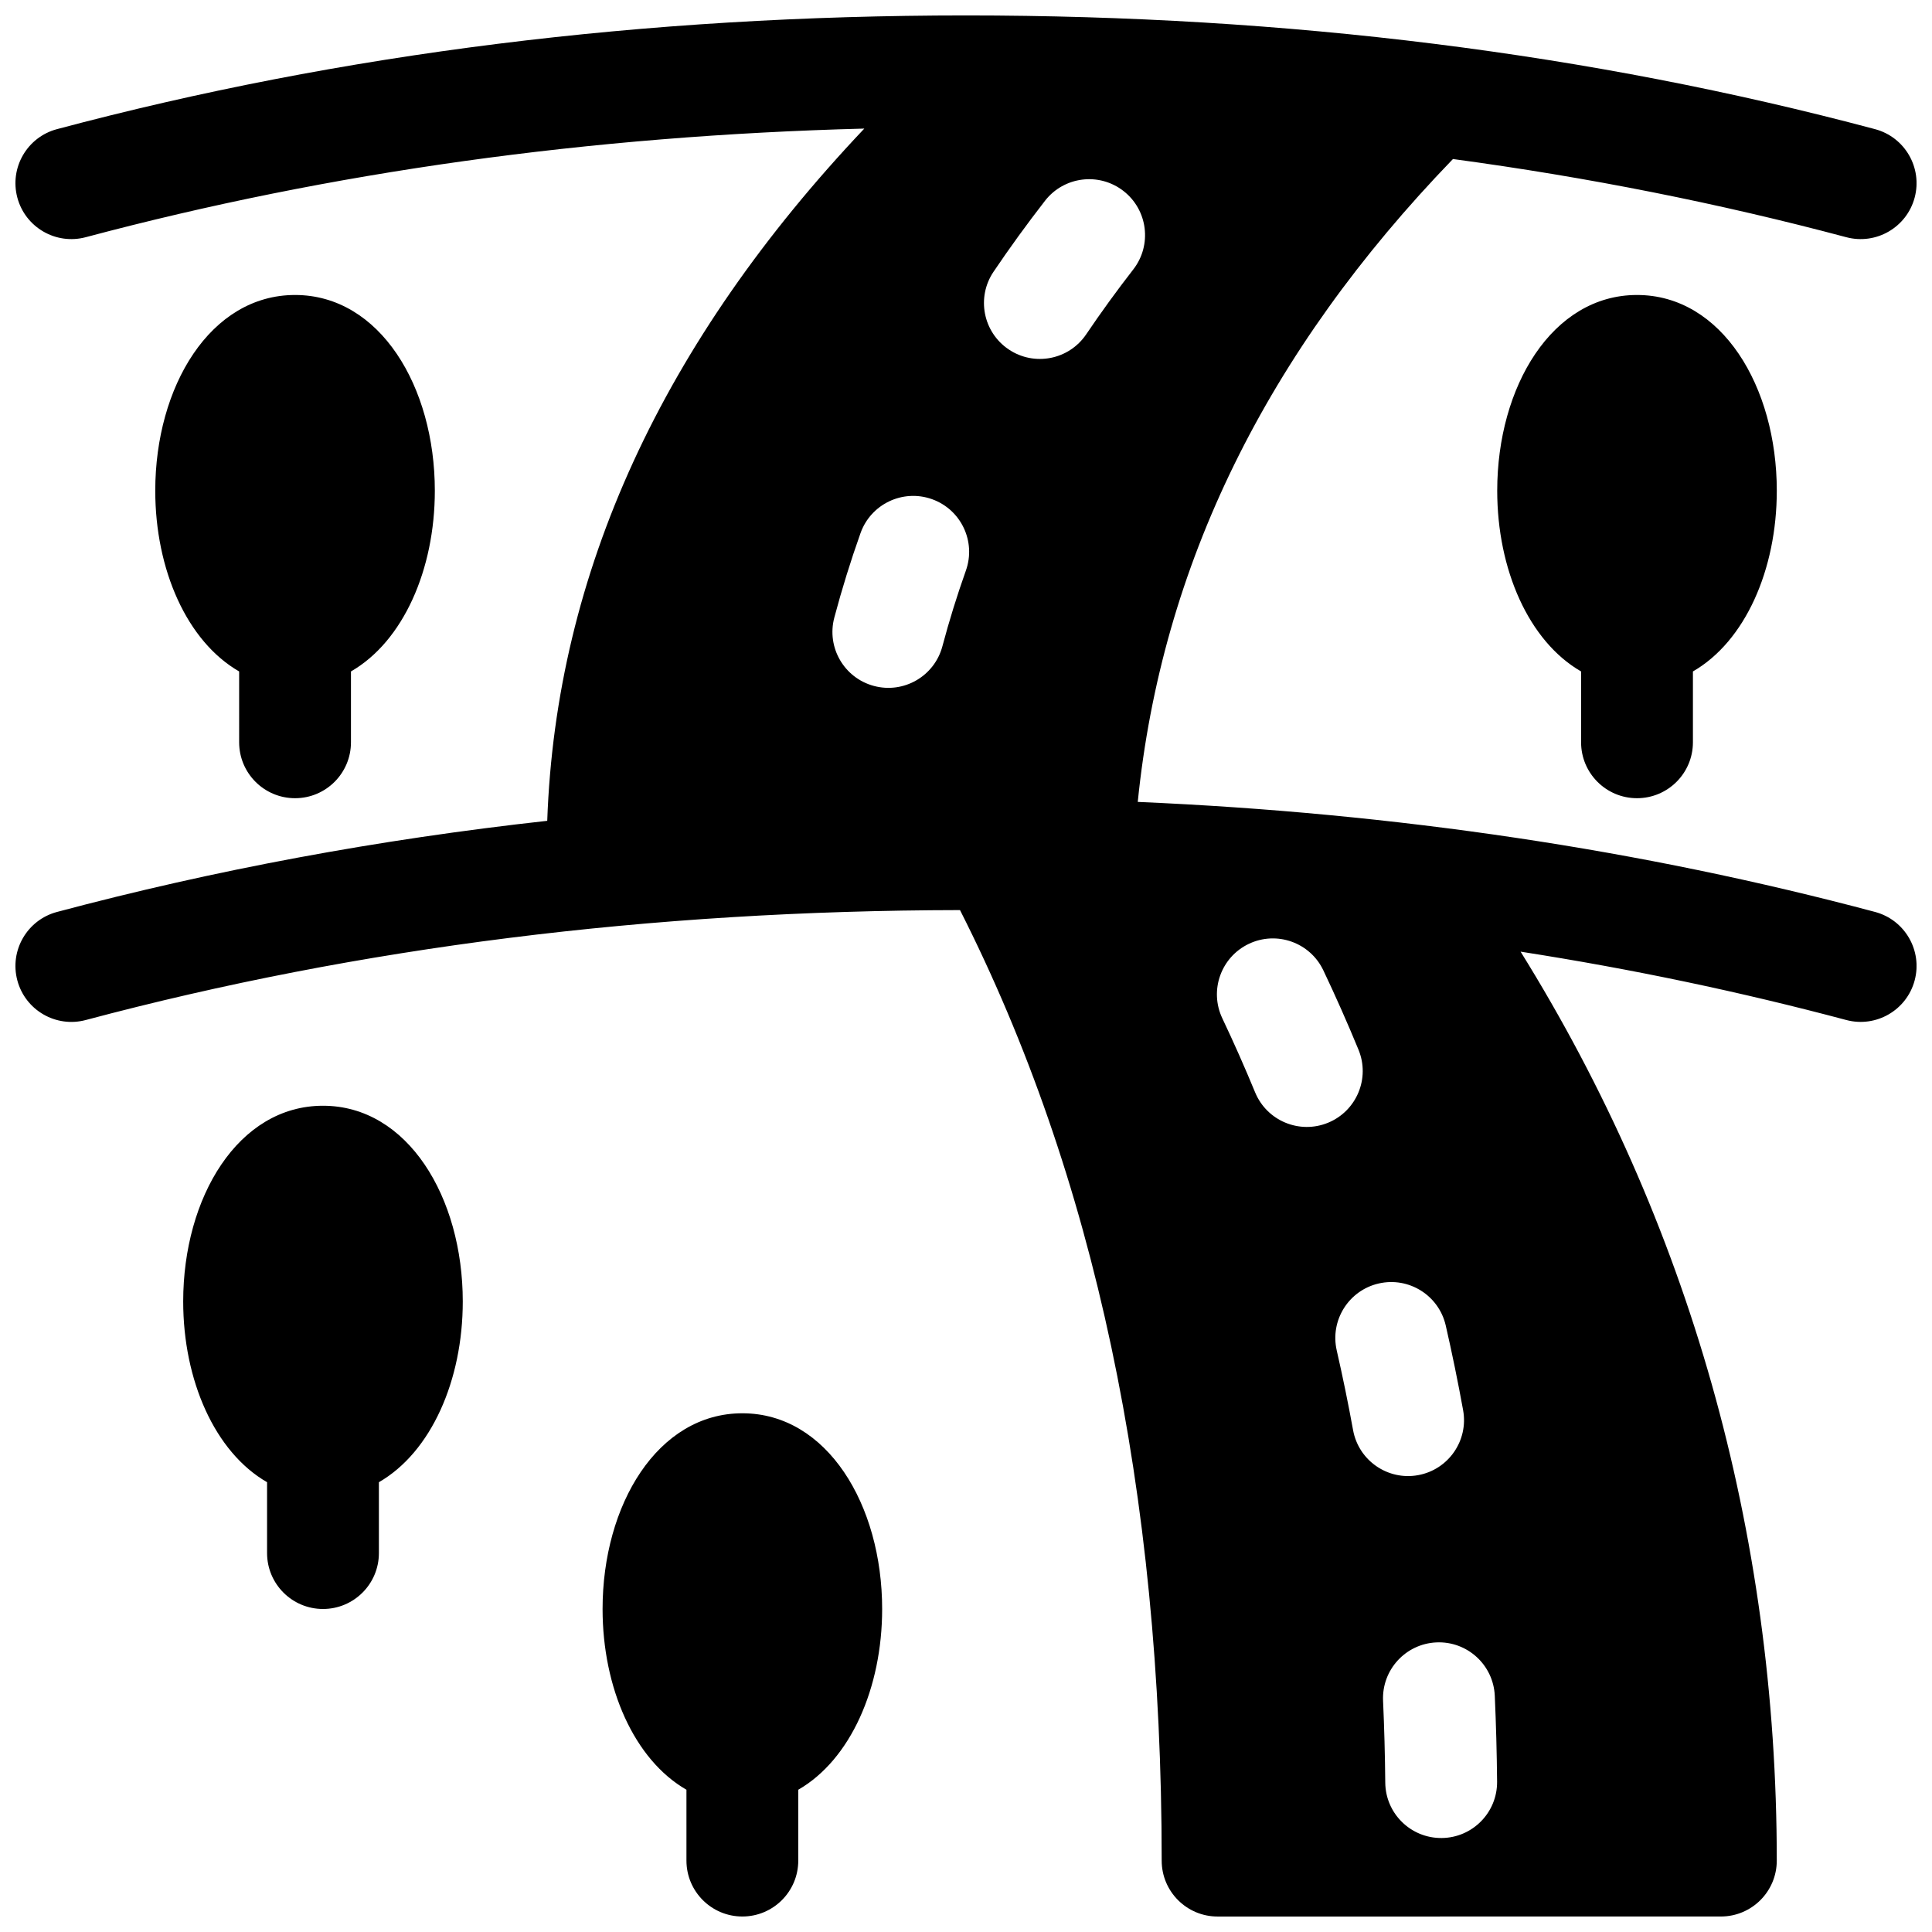 <?xml version="1.0" encoding="UTF-8"?>
<!-- Uploaded to: SVG Repo, www.svgrepo.com, Generator: SVG Repo Mixer Tools -->
<svg width="800px" height="800px" version="1.1" viewBox="144 144 512 512" xmlns="http://www.w3.org/2000/svg">
 <defs>
  <clipPath id="a">
   <path d="m148.09 148.09h503.81v503.81h-503.81z"/>
  </clipPath>
 </defs>
 <g clip-path="url(#a)">
  <path d="m466.68 651.9c-8.184 0-14.82-6.633-14.82-14.816 0-97.746-17.859-181.66-53.449-251.9-82.113 0.121-159.33 9.84-231.68 29.133-7.906 2.109-16.027-2.594-18.137-10.5s2.594-16.027 10.5-18.137c41.789-11.145 85.102-19.195 129.93-24.156 2.316-65.656 30.52-126.91 84.027-183.45-72.699 1.891-141.46 11.492-206.32 28.785-7.906 2.109-16.027-2.59-18.137-10.496-2.109-7.91 2.594-16.027 10.5-18.137 75.363-20.098 155.68-30.137 240.91-30.137 85.227 0 165.54 10.039 240.9 30.137 7.91 2.109 12.609 10.227 10.5 18.137-2.109 7.906-10.227 12.605-18.137 10.496-33.684-8.98-68.422-15.887-104.22-20.715-49.5 51.238-77.219 107.89-83.531 170.37 68.445 2.961 133.58 12.68 195.39 29.16 7.91 2.109 12.609 10.23 10.5 18.137s-10.227 12.609-18.137 10.5c-28.031-7.477-56.797-13.516-86.297-18.113 44.492 71.578 67.891 153.55 67.891 240.88 0 8.184-6.637 14.816-14.82 14.816zm1.25-238.03c3.055 6.438 5.949 12.973 8.684 19.605 3.117 7.566 11.777 11.172 19.344 8.059 7.566-3.117 11.176-11.777 8.059-19.348-2.93-7.113-6.035-14.121-9.316-21.031-3.512-7.391-12.348-10.539-19.742-7.027-7.391 3.512-10.539 12.352-7.027 19.742zm30.32 88.02c1.59 6.949 3.035 13.984 4.332 21.113 1.465 8.055 9.18 13.395 17.23 11.93s13.391-9.18 11.926-17.23c-1.375-7.57-2.91-15.047-4.602-22.43-1.828-7.981-9.777-12.965-17.754-11.137-7.977 1.828-12.961 9.777-11.133 17.754zm-77.32-304.67c-4.805 6.188-9.348 12.449-13.629 18.793-4.582 6.781-2.797 15.992 3.988 20.57 6.781 4.582 15.992 2.797 20.57-3.988 3.914-5.793 8.07-11.523 12.477-17.195 5.019-6.465 3.848-15.773-2.613-20.793-6.465-5.019-15.773-3.852-20.793 2.613zm-48.883 88.062c-2.621 7.371-4.934 14.832-6.941 22.371-2.109 7.91 2.594 16.027 10.504 18.133 7.906 2.109 16.027-2.594 18.133-10.504 1.801-6.766 3.879-13.461 6.231-20.082 2.738-7.711-1.293-16.184-9.004-18.922-7.711-2.738-16.184 1.289-18.922 9.004zm138.48 309.44c0.32 7.152 0.516 14.383 0.582 21.691 0.074 8.184 6.769 14.754 14.953 14.68 8.184-0.074 14.758-6.769 14.684-14.953-0.07-7.66-0.277-15.242-0.613-22.746-0.367-8.176-7.293-14.508-15.469-14.141-8.176 0.367-14.504 7.293-14.137 15.469zm-295.75-57.922c-13.848-7.973-22.227-26.992-22.227-47.902 0-27.578 14.57-51.863 37.047-51.863 22.473 0 37.043 24.285 37.043 51.863 0 20.91-8.379 39.93-22.227 47.902v18.777c0 8.184-6.633 14.82-14.816 14.82s-14.82-6.637-14.82-14.82zm111.14 81.5c-13.852-7.973-22.227-26.992-22.227-47.902 0-27.578 14.57-51.863 37.043-51.863 22.473 0 37.047 24.285 37.047 51.863 0 20.91-8.379 39.93-22.23 47.902v18.777c0 8.184-6.633 14.816-14.816 14.816-8.184 0-14.816-6.633-14.816-14.816zm237.09-296.36c-13.848-7.973-22.227-26.992-22.227-47.902 0-27.578 14.57-51.863 37.043-51.863 22.477 0 37.047 24.285 37.047 51.863 0 20.91-8.379 39.93-22.227 47.902v18.777c0 8.184-6.637 14.816-14.82 14.816s-14.816-6.633-14.816-14.816zm-355.63 0c-13.852-7.973-22.23-26.992-22.23-47.902 0-27.578 14.574-51.863 37.047-51.863s37.043 24.285 37.043 51.863c0 20.91-8.375 39.93-22.227 47.902v18.777c0 8.184-6.633 14.816-14.816 14.816s-14.816-6.633-14.816-14.816z"/>
 </g>
</svg>